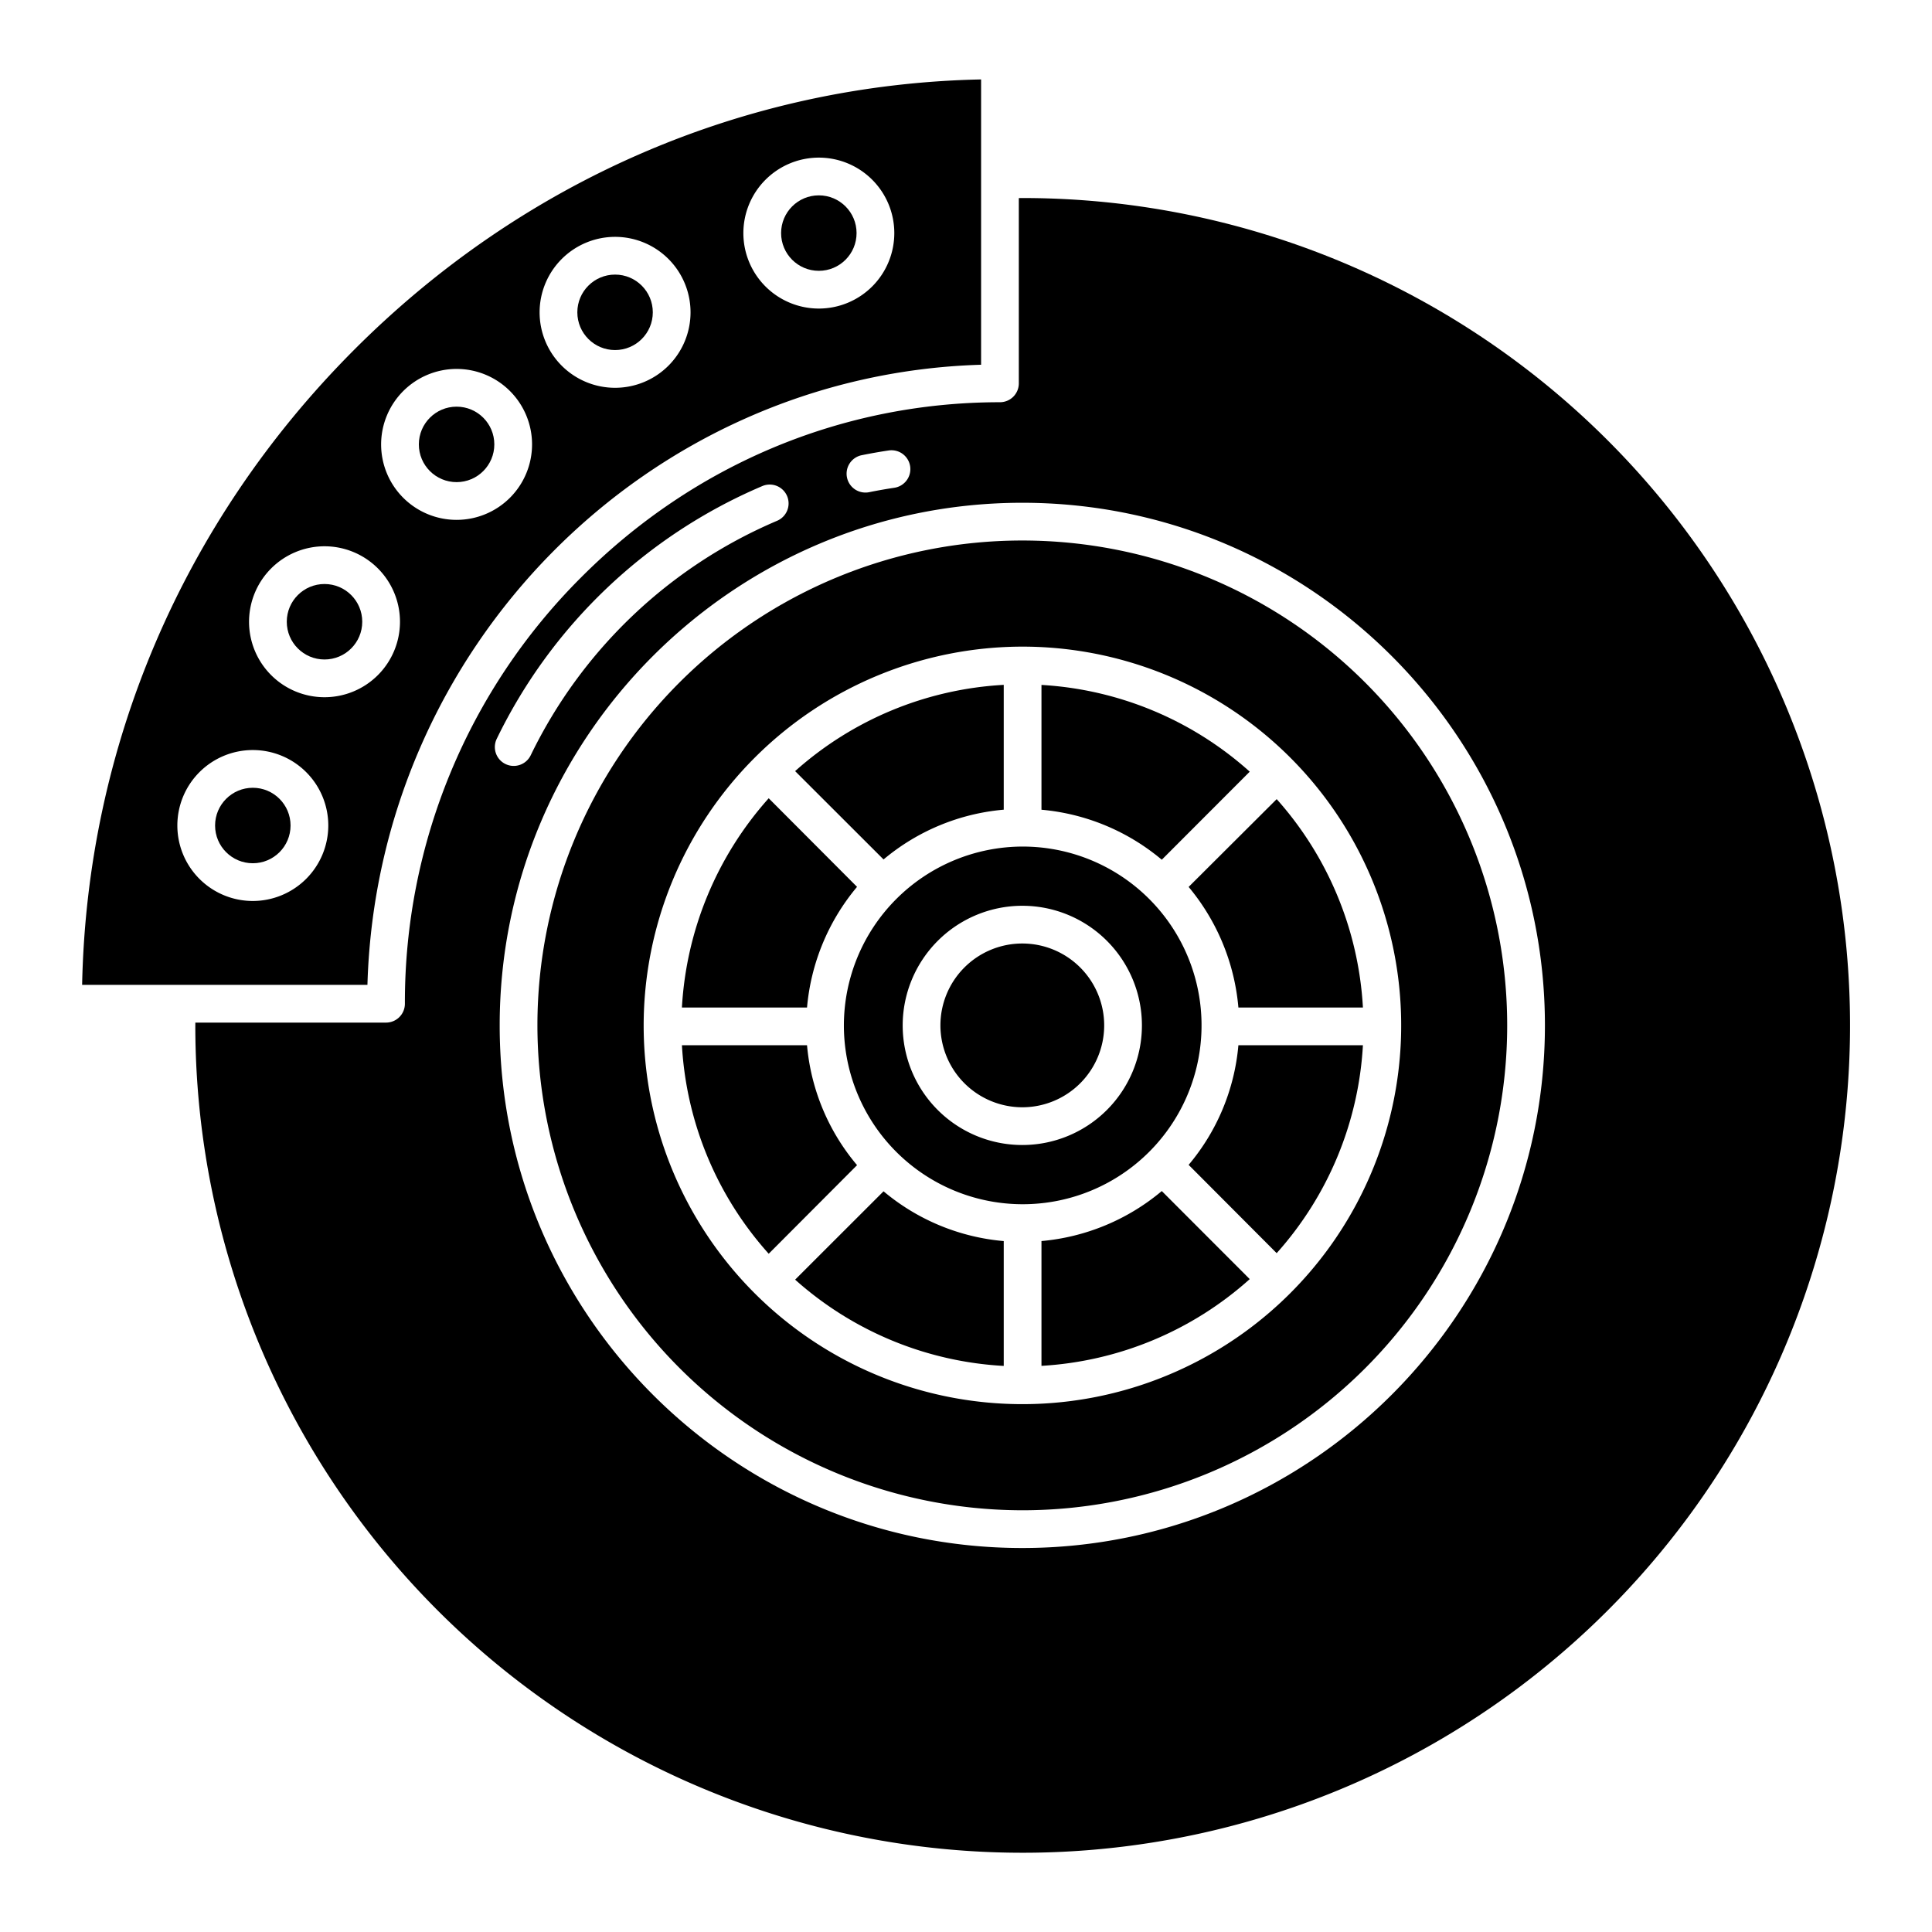 <svg xmlns="http://www.w3.org/2000/svg" xml:space="preserve" width="512" height="512" style="enable-background:new 0 0 512 512"><path d="M213.87 277h-33.152a90.312 90.312 0 0 0 23 55.255l23.412-23.477A57 57 0 0 1 213.87 277zM260 96.661v-75.61c-62.589 1.289-121.577 26.776-166.595 72.1C48.363 138.494 23.037 197.929 21.765 261h75.609C99.95 171.562 171.474 99.29 260 96.661zM217 41.77a20 20 0 1 1-20 20 20.023 20.023 0 0 1 20-20zm-54 21a20 20 0 1 1-20 20 20.023 20.023 0 0 1 20-20zm-42 35a20 20 0 1 1-20 20 20.023 20.023 0 0 1 20-20zm-35 47a20 20 0 1 1-20 20 20.023 20.023 0 0 1 20-20zm-19 94a20 20 0 1 1 20-20 20.023 20.023 0 0 1-20 20zm199-24.197v-33.079a90.373 90.373 0 0 0-55.284 22.862l23.435 23.408A57.209 57.209 0 0 1 266 214.573zm-38.873 20.453-23.412-23.477a90.854 90.854 0 0 0-23 55.451h33.155a57.6 57.6 0 0 1 13.257-31.974z" data-original="#000000"/><circle cx="67" cy="218.77" r="10" data-original="#000000"/><path d="M331.192 204.5A90.412 90.412 0 0 0 276 181.514v33.071a57.476 57.476 0 0 1 31.885 13.252z" data-original="#000000"/><circle cx="217" cy="61.77" r="10" data-original="#000000"/><circle cx="163" cy="82.77" r="10" data-original="#000000"/><circle cx="86" cy="164.77" r="10" data-original="#000000"/><circle cx="121" cy="117.77" r="10" data-original="#000000"/><path d="M328.189 267h33a90.483 90.483 0 0 0-22.853-55.222L315 235.044A57.673 57.673 0 0 1 328.189 267zm-117.473 72.121A90.37 90.37 0 0 0 266 361.983V328.9a57.209 57.209 0 0 1-31.849-13.191z" data-original="#000000"/><path d="M107.3 266a5 5 0 0 1-5 5H51.767c0 .246-.005.493-.005.739a219.261 219.261 0 0 0 374.3 155.041 219.262 219.262 0 0 0-155.041-374.3c-.337 0-.683.011-1.023.013v49.1a5 5 0 0 1-5 5c-41.82 0-81.3 16.552-111.178 46.606A159.014 159.014 0 0 0 107.3 266zm163.621-132.761c76.369 0 138.5 62.131 138.5 138.5s-62.131 138.5-138.5 138.5-138.5-62.131-138.5-138.5 62.131-138.5 138.5-138.5zm-42.487-12.619c2.325-.471 4.689-.887 7.027-1.235a5 5 0 1 1 1.475 9.89c-2.168.324-4.361.709-6.517 1.145a5 5 0 1 1-1.985-9.8zm-26.481 8.223a5 5 0 1 1 3.916 9.2 128.363 128.363 0 0 0-65.227 62.116 5 5 0 1 1-9-4.365 138.361 138.361 0 0 1 70.311-66.951z" data-original="#000000"/><path d="M276 328.893v33.071a90.424 90.424 0 0 0 55.192-22.988l-23.307-23.335A57.476 57.476 0 0 1 276 328.893zm39-20.193 23.331 23.4a90.127 90.127 0 0 0 22.856-55.1h-33A56.881 56.881 0 0 1 315 308.7zm-91.362-36.961a47.392 47.392 0 1 0 47.391-47.391 47.445 47.445 0 0 0-47.391 47.391zm47.283-31.7a31.7 31.7 0 1 1-31.7 31.7 31.736 31.736 0 0 1 31.7-31.7z" data-original="#000000"/><path d="M270.921 293.438a21.7 21.7 0 1 0-21.7-21.7 21.724 21.724 0 0 0 21.7 21.7z" data-original="#000000"/><path d="M270.921 400.239a128.5 128.5 0 1 0-128.5-128.5 128.646 128.646 0 0 0 128.5 128.5zm.031-228.876a100.376 100.376 0 1 1-100.375 100.376 100.489 100.489 0 0 1 100.375-100.376z" data-original="#000000"/></svg>